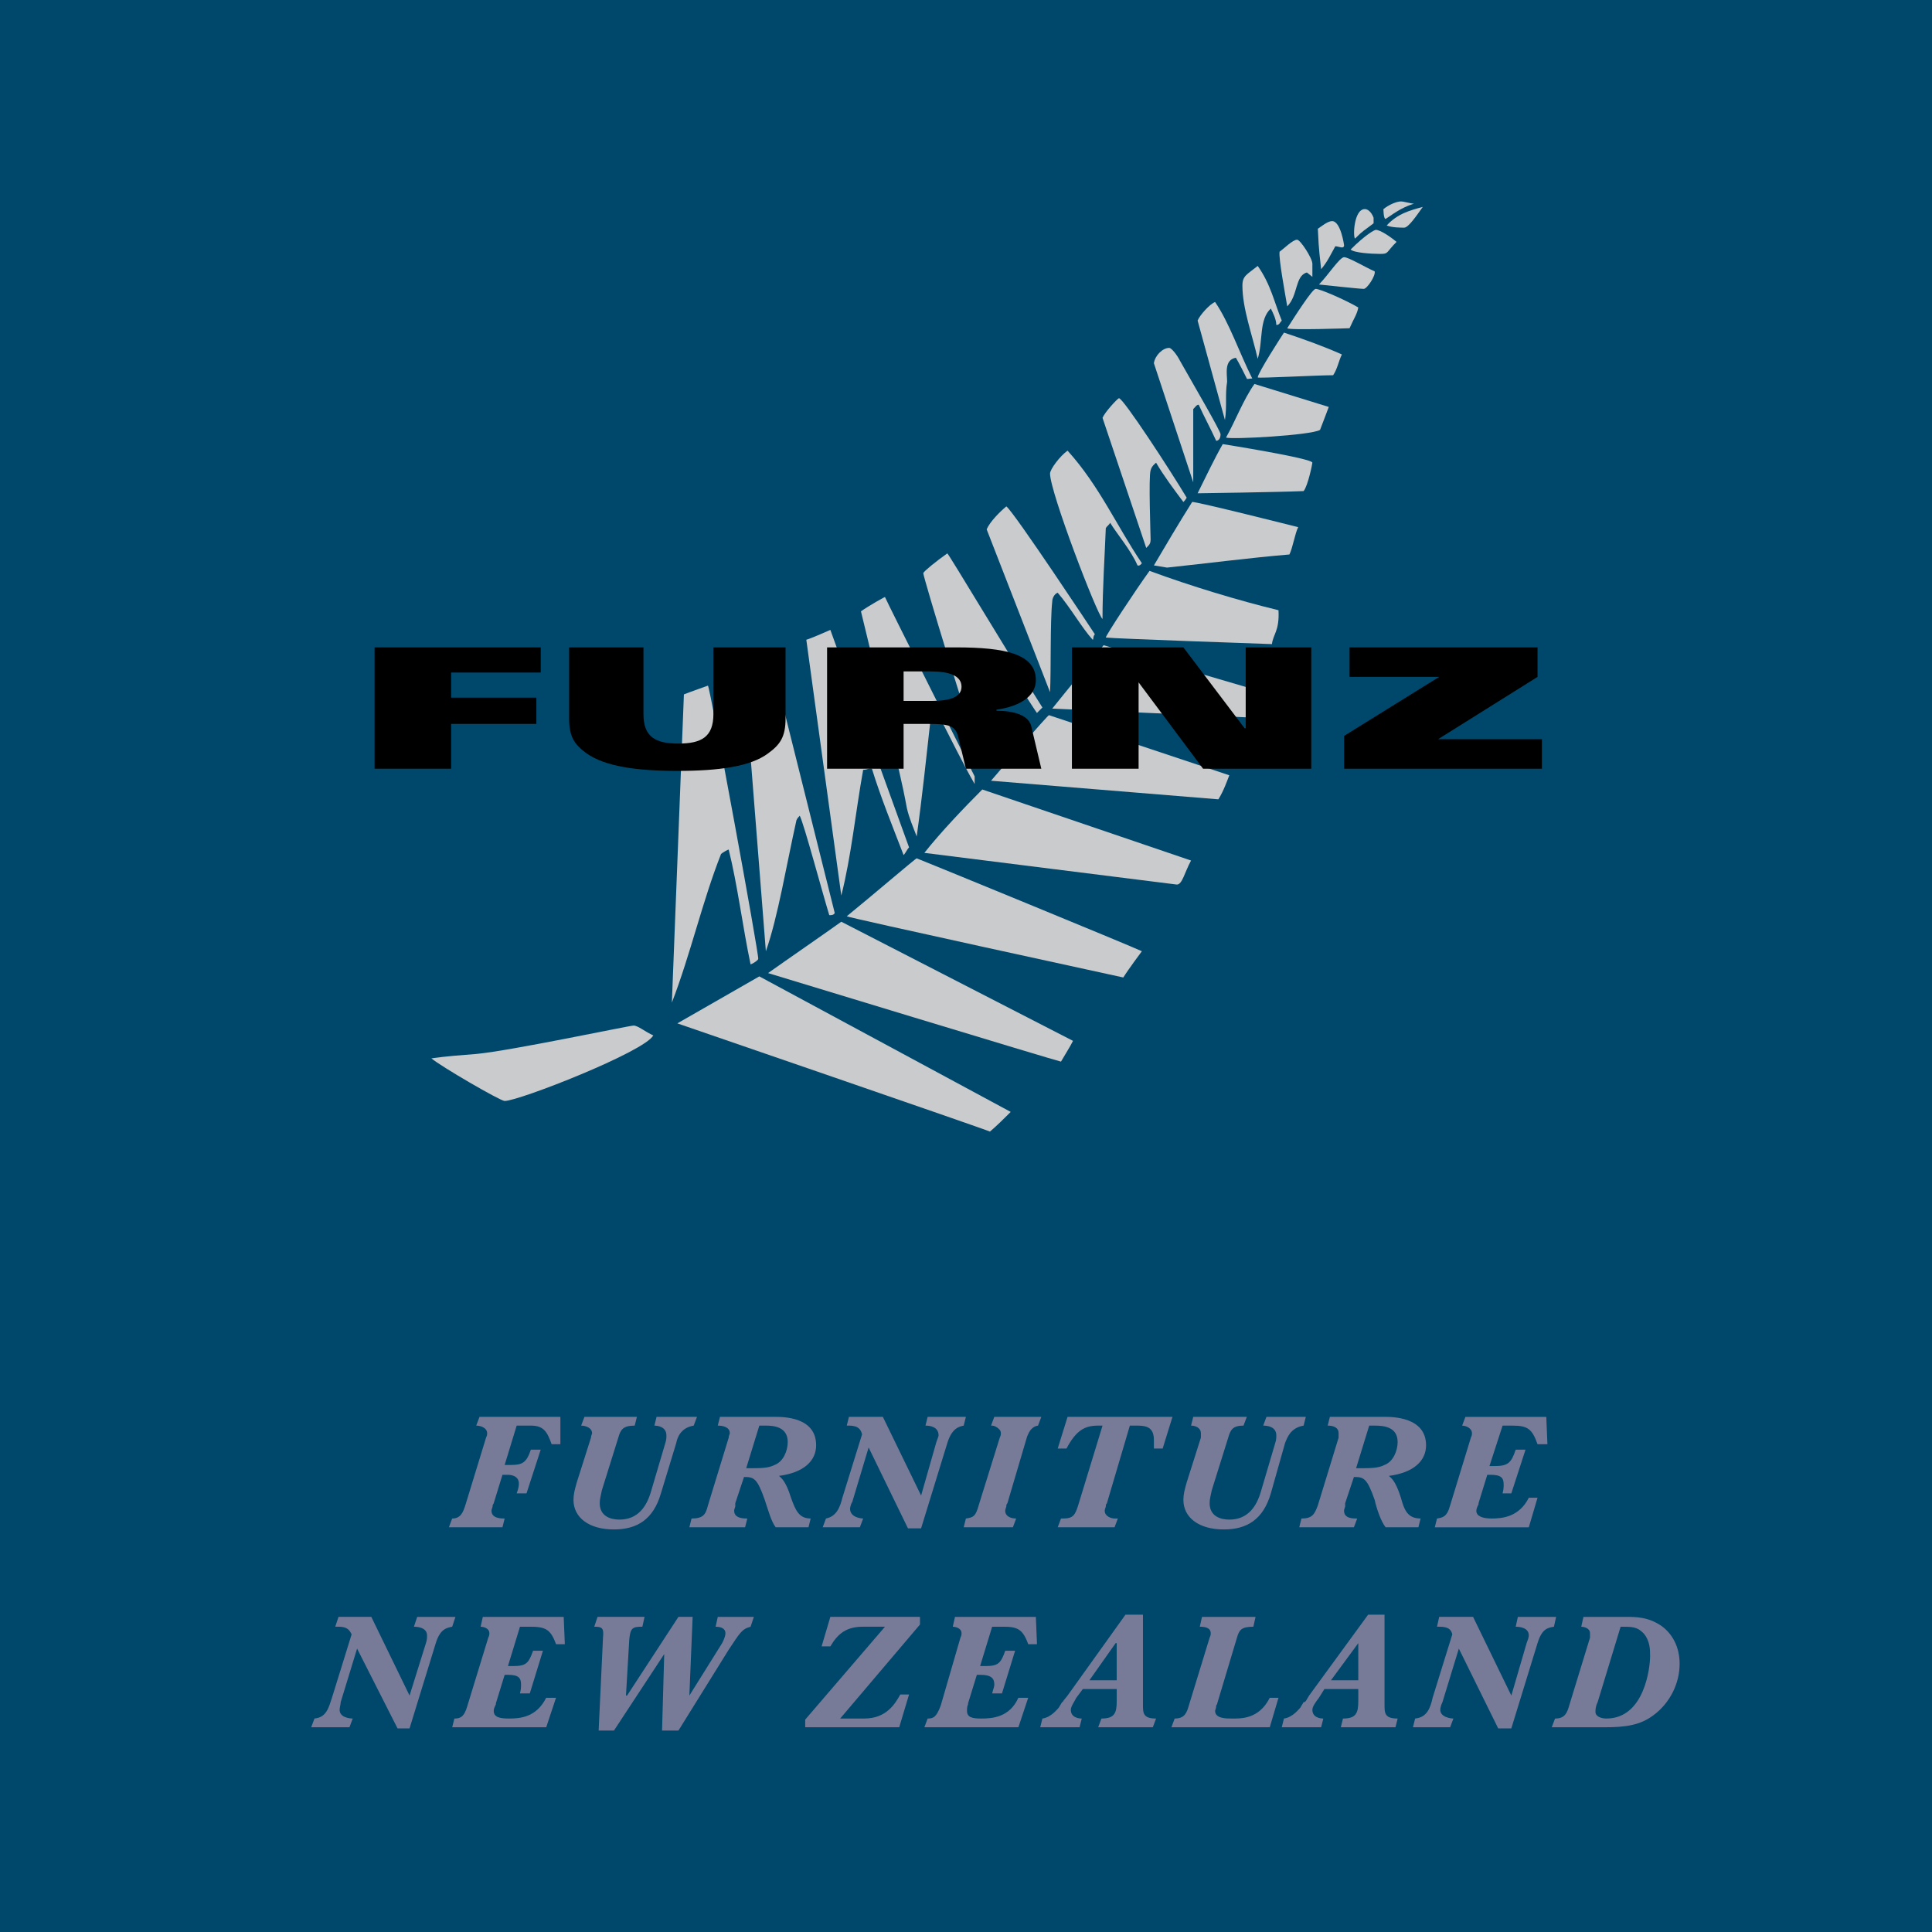 <?xml version="1.0" encoding="utf-8"?>
<!-- Generator: Adobe Illustrator 13.0.0, SVG Export Plug-In . SVG Version: 6.00 Build 14948)  -->
<!DOCTYPE svg PUBLIC "-//W3C//DTD SVG 1.0//EN" "http://www.w3.org/TR/2001/REC-SVG-20010904/DTD/svg10.dtd">
<svg version="1.0" id="Layer_1" xmlns="http://www.w3.org/2000/svg" xmlns:xlink="http://www.w3.org/1999/xlink" x="0px" y="0px"
	 width="192.756px" height="192.756px" viewBox="0 0 192.756 192.756" enable-background="new 0 0 192.756 192.756"
	 xml:space="preserve">
<g>
	<polygon fill-rule="evenodd" clip-rule="evenodd" fill="#00476C" points="0,0 192.756,0 192.756,192.756 0,192.756 0,0 	"/>
	<path fill-rule="evenodd" clip-rule="evenodd" fill="#C9CBCC" d="M139.769,20.098c0.328,0,0.981,0.218,1.31,0.218
		c-1.417,0.437-2.291,1.2-2.836,1.526c-0.218,0-0.218-0.98-0.218-0.98C138.57,20.425,139.333,20.098,139.769,20.098L139.769,20.098z
		"/>
	<path fill-rule="evenodd" clip-rule="evenodd" fill="#C9CBCC" d="M141.95,20.643c-0.544,0.763-1.417,2.071-1.854,2.071
		c-0.328,0-1.2,0-1.745-0.217C139.442,21.297,140.75,20.97,141.95,20.643L141.95,20.643z"/>
	<path fill-rule="evenodd" clip-rule="evenodd" fill="#C9CBCC" d="M136.17,20.861c0.437,0,0.765,0.545,0.873,0.872v0.545
		c-0.981,0.764-0.981,0.655-1.854,1.527C134.971,23.587,135.08,20.861,136.17,20.861L136.17,20.861z"/>
	<path fill-rule="evenodd" clip-rule="evenodd" fill="#C9CBCC" d="M132.899,22.06c0.873,0,1.2,2.4,1.2,2.4
		c0,0.436-0.546,0.108-0.873,0.108c-0.437,0.764-0.763,1.528-1.418,2.291c-0.108-1.199-0.218-1.527-0.327-4.035
		C131.809,22.605,132.464,22.06,132.899,22.06L132.899,22.06z"/>
	<path fill-rule="evenodd" clip-rule="evenodd" fill="#C9CBCC" d="M137.261,22.933c0.437,0,1.418,0.654,2.072,1.199
		c-1.091,1.091-0.763,1.199-1.636,1.199s-2.617-0.108-2.944-0.436C136.279,23.369,137.152,22.933,137.261,22.933L137.261,22.933z"/>
	<path fill-rule="evenodd" clip-rule="evenodd" fill="#C9CBCC" d="M129.409,23.914c0.328,0,1.527,1.854,1.527,2.399v1.309
		l-0.546-0.436c-1.199,0.327-0.871,2.29-1.962,3.38c-0.219-1.309-0.873-4.798-0.764-5.453
		C127.992,24.896,128.974,23.914,129.409,23.914L129.409,23.914z"/>
	<path fill-rule="evenodd" clip-rule="evenodd" fill="#C9CBCC" d="M134.1,25.659c0.436,0,2.07,0.981,3.053,1.417
		c0.108,0.437-0.765,1.745-1.091,1.745c-0.437,0-4.471-0.437-4.471-0.437C132.464,27.514,133.662,25.659,134.1,25.659L134.1,25.659z
		"/>
	<path fill-rule="evenodd" clip-rule="evenodd" fill="#C9CBCC" d="M125.483,26.531c1.309,1.854,1.637,3.599,2.399,5.453
		c-0.218,0.218-0.218,0.436-0.545,0.436c0-0.545-0.327-1.199-0.546-1.635c-1.199,1.09-0.763,3.271-1.309,5.016
		c-0.545-2.399-1.526-5.016-1.526-7.307C123.957,27.514,124.394,27.404,125.483,26.531L125.483,26.531z"/>
	<path fill-rule="evenodd" clip-rule="evenodd" fill="#C9CBCC" d="M131.263,28.821c0.438,0,2.945,1.09,4.254,1.855
		c-0.109,0.654-0.437,1.089-0.872,2.071c0,0-6.107,0.218-6.216,0C129.191,31.547,130.937,28.821,131.263,28.821L131.263,28.821z"/>
	<path fill-rule="evenodd" clip-rule="evenodd" fill="#C9CBCC" d="M121.23,30.13c1.418,2.072,2.399,5.016,3.708,7.633
		c-0.327,0-0.545,0.109-0.545,0c-0.328-0.655-0.764-1.527-1.091-2.072c-1.199,0.218-0.872,1.636-0.872,2.399
		c-0.217,1.309,0,2.399-0.217,3.817l-2.728-9.923C119.704,31.438,120.686,30.348,121.23,30.13L121.23,30.13z"/>
	<path fill-rule="evenodd" clip-rule="evenodd" fill="#C9CBCC" d="M128.101,33.184c1.963,0.654,3.817,1.309,5.78,2.18
		c-0.327,0.655-0.437,1.418-0.872,2.072c-1.637,0-7.525,0.328-7.525,0.219C125.483,37.219,127.883,33.51,128.101,33.184
		L128.101,33.184z"/>
	<path fill-rule="evenodd" clip-rule="evenodd" fill="#C9CBCC" d="M116.65,34.709c0.219,0,0.764,0.655,1.091,1.31
		c1.417,2.508,4.035,6.98,4.035,7.306c0,0.437-0.218,0.654-0.436,0.654c-0.546-1.2-1.2-2.399-1.746-3.599
		c-0.218,0-0.326,0.218-0.544,0.436v7.307l-3.927-11.887C115.233,35.473,115.996,34.709,116.65,34.709L116.65,34.709z"/>
	<path fill-rule="evenodd" clip-rule="evenodd" fill="#C9CBCC" d="M125.157,38.309l7.415,2.291c0,0-0.654,1.745-0.872,2.29
		c-0.872,0.545-8.942,0.981-9.379,0.763C123.194,42.125,124.065,39.836,125.157,38.309L125.157,38.309z"/>
	<path fill-rule="evenodd" clip-rule="evenodd" fill="#C9CBCC" d="M111.635,39.727c0.437,0,5.125,7.197,6.761,9.924
		c0,0-0.108,0.217-0.327,0.436c-0.981-1.308-1.963-2.617-2.727-3.925c-0.108,0.109-0.436,0.327-0.545,0.763
		c-0.218,0.654,0,6.434,0,6.87s-0.109,0.545-0.437,0.873l-4.361-12.978C110.217,41.145,111.417,39.836,111.635,39.727
		L111.635,39.727z"/>
	<path fill-rule="evenodd" clip-rule="evenodd" fill="#C9CBCC" d="M121.994,44.307c0,0,8.942,1.418,8.942,1.854
		c0,0.109-0.437,2.29-0.873,2.835c-2.617,0.109-10.359,0.219-10.577,0.219C120.358,47.469,121.122,45.833,121.994,44.307
		L121.994,44.307z"/>
	<path fill-rule="evenodd" clip-rule="evenodd" fill="#C9CBCC" d="M106.51,44.961c3.161,3.489,4.907,7.524,7.415,11.231
		c0,0-0.218,0.327-0.437,0.218c-0.654-1.526-2.071-3.161-2.727-4.252c-0.109,0.218-0.326,0.328-0.436,0.545
		c-0.109,2.835-0.327,5.998-0.327,9.052c-0.545-0.436-5.235-12.65-5.235-14.504C104.764,46.815,105.746,45.506,106.51,44.961
		L106.51,44.961z"/>
	<path fill-rule="evenodd" clip-rule="evenodd" fill="#C9CBCC" d="M129.52,52.595c-0.328,0.655-0.546,2.072-0.874,2.726
		c-3.926,0.327-8.068,0.872-12.213,1.308l-1.309-0.218c1.09-1.853,2.508-4.252,3.816-6.325
		C119.158,49.977,129.52,52.595,129.52,52.595L129.52,52.595z"/>
	<path fill-rule="evenodd" clip-rule="evenodd" fill="#C9CBCC" d="M100.402,50.522c0.763,0.545,8.834,12.759,8.834,12.759
		c-0.22,0.218-0.11,0.545-0.22,0.545c-1.09-1.2-2.181-3.163-3.489-4.689c-0.326,0.109-0.545,0.545-0.545,0.873
		c-0.219,1.962-0.108,6.979-0.219,9.051l-6.324-16.248C98.767,52.049,99.748,51.068,100.402,50.522L100.402,50.522z"/>
	<path fill-rule="evenodd" clip-rule="evenodd" fill="#C9CBCC" d="M94.514,55.211c0.109,0,6.434,10.578,9.487,15.377l-0.546,0.544
		c-0.327-0.436-2.726-4.252-3.707-5.67c-1.854,1.745-1.2,8.615-1.636,11.014c-1.308-3.49-5.998-18.866-5.998-19.302
		C92.223,56.956,93.423,55.975,94.514,55.211L94.514,55.211z"/>
	<path fill-rule="evenodd" clip-rule="evenodd" fill="#C9CBCC" d="M114.688,56.956c4.145,1.527,8.833,2.944,12.868,3.926
		c0.109,2.072-0.545,2.399-0.654,3.38c0,0-15.812-0.545-16.575-0.655C110.326,63.391,113.271,58.919,114.688,56.956L114.688,56.956z
		"/>
	<path fill-rule="evenodd" clip-rule="evenodd" fill="#C9CBCC" d="M88.297,59.573c0.219,0.546,8.943,17.884,8.943,17.884v0.765
		c-1.309-2.29-2.399-4.581-3.599-6.87c-0.109-0.219-0.327-0.219-0.437-0.328c-0.109,0.109-0.218,0.328-0.327,0.437
		c-0.436,3.926-0.872,8.07-1.418,11.995c-0.327-0.872-0.763-1.854-0.981-2.835c-0.436-2.398-1.09-5.125-1.745-7.633
		c-0.654-3.053-2.616-11.123-2.835-11.995C86.662,60.446,88.407,59.464,88.297,59.573L88.297,59.573z"/>
	<path fill-rule="evenodd" clip-rule="evenodd" fill="#C9CBCC" d="M82.845,62.845l7.852,21.701
		c-0.218,0.218-0.328,0.545-0.545,0.764c-1.09-2.835-2.29-5.78-3.162-8.614c-0.218-0.11-0.437,0.108-0.872,0.108
		c-0.764,4.252-1.201,8.724-2.182,12.541l-3.49-25.518C80.882,63.717,82.845,62.845,82.845,62.845L82.845,62.845z"/>
	<path fill-rule="evenodd" clip-rule="evenodd" fill="#C9CBCC" d="M110.107,64.373l15.595,4.579c0,0-0.872,2.618-1.309,2.618
		l-19.411-0.873C106.728,68.516,107.927,67.098,110.107,64.373L110.107,64.373z"/>
	<path fill-rule="evenodd" clip-rule="evenodd" fill="#C9CBCC" d="M76.957,65.789l6.325,25.3c-0.108,0.218-0.328,0.218-0.545,0.218
		c-0.763-2.508-2.508-9.051-2.945-9.923c-0.108,0.109-0.218,0.218-0.327,0.436c-0.981,4.362-1.854,9.706-3.055,13.086L74.23,67.207
		C74.23,66.88,76.957,65.789,76.957,65.789L76.957,65.789z"/>
	<path fill-rule="evenodd" clip-rule="evenodd" fill="#C9CBCC" d="M70.632,68.406c0.218,0.218,5.125,26.936,5.016,27.264
		c0,0.108-0.436,0.436-0.763,0.545c-0.764-3.6-1.309-7.961-2.182-11.451c-0.109,0-0.654,0.327-0.763,0.436
		c-1.854,4.69-3.054,10.033-4.907,14.831l1.2-30.752C68.778,69.061,70.632,68.406,70.632,68.406L70.632,68.406z"/>
	<path fill-rule="evenodd" clip-rule="evenodd" fill="#C9CBCC" d="M104.655,71.352l17.993,5.998
		c-0.218,0.545-0.545,1.526-1.09,2.399l-22.684-1.854C100.075,76.476,104.546,71.352,104.655,71.352L104.655,71.352z"/>
	<path fill-rule="evenodd" clip-rule="evenodd" fill="#C9CBCC" d="M98.003,78.767l20.829,7.088
		c-0.654,1.199-0.873,2.398-1.418,2.398l-25.191-3.162C93.859,83.019,96.258,80.511,98.003,78.767L98.003,78.767z"/>
	<path fill-rule="evenodd" clip-rule="evenodd" fill="#C9CBCC" d="M91.46,85.636c0.328,0.109,21.593,8.833,22.465,9.27
		c0,0-1.309,1.745-1.854,2.617c0,0-27.591-5.997-27.591-6.106C86.771,89.562,91.351,85.636,91.46,85.636L91.46,85.636z"/>
	<path fill-rule="evenodd" clip-rule="evenodd" fill="#C9CBCC" d="M83.936,91.96l23.119,11.887c-0.327,0.654-0.764,1.309-1.2,2.071
		c-0.218,0-29.225-8.833-29.225-8.833C78.156,95.996,82.736,92.833,83.936,91.96L83.936,91.96z"/>
	<path fill-rule="evenodd" clip-rule="evenodd" fill="#C9CBCC" d="M75.757,97.414l25.082,13.522
		c-0.546,0.545-1.418,1.417-2.072,1.963c-0.109-0.109-31.188-10.797-31.188-10.797L75.757,97.414L75.757,97.414z"/>
	<path fill-rule="evenodd" clip-rule="evenodd" fill="#C9CBCC" d="M63.217,102.321c0.437,0,1.2,0.654,1.963,0.981
		c-0.873,1.636-13.413,6.543-14.831,6.543c-0.437,0-6.435-3.49-7.307-4.253c1.527-0.218,3.053-0.327,4.47-0.437
		C51.003,104.828,62.78,102.321,63.217,102.321L63.217,102.321z"/>
	<polygon fill-rule="evenodd" clip-rule="evenodd" points="37.372,76.695 45.006,76.695 45.006,72.223 53.512,72.223 53.512,69.606 
		45.006,69.606 45.006,67.098 53.947,67.098 53.947,64.59 37.372,64.59 37.372,76.695 	"/>
	<path fill-rule="evenodd" clip-rule="evenodd" d="M56.782,71.679c0,1.854,0.546,2.617,1.745,3.489
		c1.854,1.308,5.017,1.745,9.051,1.745c4.145,0,7.307-0.437,9.052-1.745c1.199-0.873,1.744-1.636,1.744-3.489V64.59h-7.197v6.651
		c0,2.291-1.2,2.944-3.49,2.944c-2.29,0-3.489-0.653-3.489-2.944V64.59h-7.416V71.679L56.782,71.679z"/>
	<path fill-rule="evenodd" clip-rule="evenodd" d="M82.518,76.695h7.633v-4.472h2.291c2.617,0,2.944,0.218,3.272,1.745l0.653,2.727
		h7.525l-0.982-4.145c-0.218-1.199-1.745-1.636-3.489-1.636v-0.109c2.29-0.328,3.926-1.31,3.926-2.944
		c0-2.618-3.054-3.271-7.961-3.271H82.518V76.695L82.518,76.695z M90.151,66.989h2.727c1.854,0,3.054,0.436,3.054,1.526
		c0,1.09-1.309,1.417-2.945,1.417h-2.835V66.989L90.151,66.989z"/>
	<polygon fill-rule="evenodd" clip-rule="evenodd" points="106.945,76.695 113.598,76.695 113.598,68.08 113.598,68.08 
		120.031,76.695 130.828,76.695 130.828,64.59 124.284,64.59 124.284,72.66 124.176,72.66 118.068,64.59 106.945,64.59 
		106.945,76.695 	"/>
	<polygon fill-rule="evenodd" clip-rule="evenodd" points="134.1,76.695 153.837,76.695 153.837,73.75 143.477,73.75 153.4,67.534 
		153.4,64.59 134.645,64.59 134.645,67.534 143.587,67.534 134.1,73.423 134.1,76.695 	"/>
	<path fill-rule="evenodd" clip-rule="evenodd" fill="#787B98" d="M50.13,147.141h0.546c0.328,0,1.091,0.109,1.091,0.872
		c0,0.109,0,0.437-0.219,0.981h0.981l1.417-4.361h-0.981c-0.436,1.308-0.873,1.526-1.962,1.526h-0.654l1.199-3.926h1.417
		c1.309,0,1.635,0.655,2.071,1.854h0.873v-2.727h-8.07l-0.327,0.873c0.437,0,1.091,0.219,1.091,0.764c0,0.108,0,0.218-0.11,0.436
		l-2.071,6.762c-0.218,0.653-0.436,1.308-1.309,1.308l-0.327,0.873h5.343l0.219-0.873c-0.328,0-1.309,0-1.309-0.763
		c0-0.109,0-0.109,0.108-0.437c0,0,0,0,0-0.108l0.11-0.218L50.13,147.141L50.13,147.141z"/>
	<path fill-rule="evenodd" clip-rule="evenodd" fill="#787B98" d="M65.288,142.233c0.328,0,1.2,0.108,1.2,0.981
		c0,0.218,0,0.437-0.109,0.763l-1.418,4.799c-0.436,1.526-1.308,2.835-3.162,2.835c-0.873,0-1.963-0.327-1.963-1.635
		c0-0.438,0.109-0.764,0.218-1.31l1.635-5.234c0.219-0.763,0.437-1.199,1.636-1.199l0.219-0.873h-5.235l-0.327,0.873
		c0.436,0,1.09,0.219,1.09,0.764c0,0.108-0.109,0.218-0.109,0.436l-1.418,4.472c-0.218,0.763-0.327,1.199-0.327,1.744
		c0,1.745,1.526,2.944,4.035,2.944c2.29,0,3.926-0.981,4.688-3.599l1.527-5.017c0.108-0.545,0.436-1.525,1.744-1.744l0.328-0.873
		h-4.035L65.288,142.233L65.288,142.233z"/>
	<path fill-rule="evenodd" clip-rule="evenodd" fill="#787B98" d="M74.23,147.358c0.981,0,1.309,0.109,2.072,2.29
		c0.327,0.981,0.654,2.182,1.09,2.727h3.271l0.218-0.873c-1.199,0-1.526-0.872-1.963-2.071c-0.545-1.745-0.981-1.963-1.199-2.181
		l0,0c2.508-0.327,3.707-1.526,3.707-3.054c0-2.836-3.271-2.836-4.143-2.836h-5.452l-0.218,0.873c0.436,0,1.2,0.108,1.2,0.764
		c0,0.108-0.109,0.218-0.109,0.436l-2.072,6.762c-0.218,0.872-0.438,1.308-1.636,1.308l-0.218,0.873h5.561l0.219-0.873
		c-0.328,0-1.309,0-1.309-0.763c0-0.109,0-0.109,0.109-0.437c0,0,0,0,0-0.108v-0.218L74.23,147.358L74.23,147.358z M75.757,142.233
		c0.327,0,0.436,0,0.652,0c0.765,0,2.183,0.108,2.183,1.636c0,0.873-0.437,1.963-1.309,2.29c-0.654,0.327-1.309,0.327-2.835,0.327
		L75.757,142.233L75.757,142.233z"/>
	<path fill-rule="evenodd" clip-rule="evenodd" fill="#787B98" d="M86.662,144.414l3.926,8.07h1.309l2.617-8.507
		c0.437-1.417,1.09-1.636,1.636-1.744l0.218-0.873h-3.816l-0.218,0.873c0.437,0,1.309,0.108,1.309,0.981
		c0,0.109-0.109,0.326-0.218,0.654l-1.526,5.344l-3.817-7.853H84.7l-0.219,0.873H84.7c0.981,0,1.199,0.437,1.309,0.872l-1.963,6.325
		c-0.219,0.872-0.546,1.854-1.636,2.071l-0.328,0.873h3.708l0.328-0.873c-0.219,0-1.309-0.108-1.309-0.98
		c0-0.109,0.108-0.545,0.218-0.655L86.662,144.414L86.662,144.414z"/>
	<path fill-rule="evenodd" clip-rule="evenodd" fill="#787B98" d="M101.384,151.502c-0.545,0-1.091-0.218-1.091-0.763
		c0-0.109,0-0.109,0.109-0.437v-0.108c0-0.109,0.108-0.218,0.108-0.218l1.964-6.652c0.109-0.219,0.326-0.982,1.09-1.091l0.328-0.873
		h-4.689l-0.328,0.873c0.219,0,0.328,0,0.654,0.219c0.11,0.108,0.328,0.218,0.328,0.545c0,0.108,0,0.218-0.109,0.436l-2.072,6.652
		c-0.326,1.199-0.545,1.309-1.309,1.417l-0.218,0.873h4.907L101.384,151.502L101.384,151.502z"/>
	<path fill-rule="evenodd" clip-rule="evenodd" fill="#787B98" d="M112.725,142.233h0.546c0.872,0,1.854,0,1.854,1.418
		c0,0.326,0,0.654,0,0.872h0.872l0.982-3.163H106.51l-0.982,3.163h0.873c0.981-1.854,1.854-2.29,3.162-2.29h0.437l-2.399,7.852
		c-0.327,1.091-0.545,1.417-1.527,1.417h-0.218l-0.327,0.873h5.671l0.327-0.873h-0.327c-0.327,0-0.981-0.218-0.981-0.763
		c0-0.109,0-0.109,0.109-0.437v-0.108c0-0.109,0.109-0.218,0.109-0.218L112.725,142.233L112.725,142.233z"/>
	<path fill-rule="evenodd" clip-rule="evenodd" fill="#787B98" d="M126.029,142.233c0.436,0,1.309,0.108,1.309,0.981
		c0,0.218,0,0.437-0.109,0.763l-1.417,4.799c-0.437,1.526-1.309,2.835-3.163,2.835c-0.872,0-1.963-0.327-1.963-1.635
		c0-0.438,0.109-0.764,0.218-1.31l1.636-5.234c0.219-0.763,0.437-1.199,1.526-1.199l0.328-0.873h-5.343l-0.219,0.873
		c0.437,0,0.981,0.219,0.981,0.764c0,0.108,0,0.218,0,0.436l-1.418,4.472c-0.218,0.763-0.327,1.199-0.327,1.744
		c0,1.745,1.526,2.944,4.035,2.944c2.29,0,3.926-0.981,4.688-3.599l1.418-5.017c0.219-0.545,0.545-1.525,1.854-1.744l0.219-0.873
		h-3.926L126.029,142.233L126.029,142.233z"/>
	<path fill-rule="evenodd" clip-rule="evenodd" fill="#787B98" d="M135.08,147.358c0.981,0,1.308,0.109,2.072,2.29
		c0.219,0.981,0.654,2.182,1.09,2.727h3.272l0.218-0.873c-1.309,0-1.636-0.872-1.964-2.071c-0.544-1.745-0.981-1.963-1.198-2.181
		l0,0c2.508-0.327,3.708-1.526,3.708-3.054c0-2.836-3.382-2.836-4.145-2.836h-5.452l-0.218,0.873c0.436,0,1.09,0.108,1.09,0.764
		c0,0.108,0,0.218,0,0.436l-2.072,6.762c-0.327,0.872-0.545,1.308-1.636,1.308l-0.218,0.873h5.452l0.327-0.873
		c-0.437,0-1.308,0-1.308-0.763c0-0.109,0-0.109,0.108-0.437c0,0,0,0,0-0.108v-0.218L135.08,147.358L135.08,147.358z
		 M136.606,142.233c0.218,0,0.437,0,0.546,0c0.872,0,2.29,0.108,2.29,1.636c0,0.873-0.437,1.963-1.309,2.29
		c-0.655,0.327-1.31,0.327-2.836,0.327L136.606,142.233L136.606,142.233z"/>
	<path fill-rule="evenodd" clip-rule="evenodd" fill="#787B98" d="M153.4,149.431h-0.872c-0.981,1.963-2.726,2.071-3.708,2.071
		c-0.872,0-1.526-0.218-1.526-0.763c0-0.218,0.109-0.437,0.218-0.654c0-0.108,0-0.108,0-0.108l0.873-2.836h0.326
		c1.092,0,1.31,0.327,1.31,0.981c0,0.218,0,0.437-0.109,0.872h0.873l1.416-4.361h-0.98c-0.436,1.308-0.764,1.635-2.072,1.635h-0.545
		l1.309-4.034h0.981c1.526,0,1.963,0.327,2.508,1.854h0.981v-0.109l-0.109-2.617h-8.069l-0.327,0.873
		c0.327,0,0.981,0.219,0.981,0.764c0,0.108,0,0.218-0.109,0.436l-2.07,6.762c-0.328,1.199-0.765,1.199-1.31,1.308l-0.219,0.873
		h9.379L153.4,149.431L153.4,149.431z"/>
	<path fill-rule="evenodd" clip-rule="evenodd" fill="#787B98" d="M35.626,164.479l4.036,7.961h1.199l2.617-8.506
		c0.436-1.418,1.091-1.526,1.635-1.636l0.327-0.981h-3.816l-0.327,0.981c0.436,0,1.309,0.109,1.309,0.873
		c0,0.217,0,0.436-0.109,0.763l-1.635,5.234l-3.817-7.852h-3.271l-0.327,0.981h0.327c0.873,0,1.09,0.326,1.308,0.763l-1.962,6.325
		c-0.326,0.981-0.546,1.963-1.745,2.072l-0.327,0.872h3.816l0.328-0.872c-0.328,0-1.309-0.109-1.309-0.872
		c0-0.219,0.109-0.546,0.109-0.765L35.626,164.479L35.626,164.479z"/>
	<path fill-rule="evenodd" clip-rule="evenodd" fill="#787B98" d="M55.474,169.387h-0.982c-0.98,1.963-2.616,2.072-3.707,2.072
		c-0.873,0-1.527-0.109-1.527-0.764c0-0.218,0.108-0.437,0.218-0.654v-0.108l0.873-2.836h0.327c1.091,0,1.309,0.327,1.309,0.981
		c0,0.218,0,0.437-0.108,0.872h0.981l1.309-4.253h-0.981c-0.437,1.2-0.654,1.527-1.963,1.527h-0.545l1.2-3.926h0.981
		c1.526,0,2.071,0.218,2.617,1.744h0.873v-0.108l-0.109-2.617h-8.069l-0.219,0.981c0.219,0,0.872,0.109,0.872,0.654
		c0,0.108,0,0.219-0.108,0.436l-2.072,6.762c-0.327,1.199-0.764,1.309-1.309,1.309l-0.218,0.872h9.378L55.474,169.387
		L55.474,169.387z"/>
	<path fill-rule="evenodd" clip-rule="evenodd" fill="#787B98" d="M59.727,172.658h1.527l5.016-7.633l0,0l-0.217,7.633h1.635
		l5.016-8.069c1.091-1.636,1.309-2.072,2.182-2.29l0.327-0.981h-3.599l-0.218,0.981c0.436,0,0.981,0.109,0.981,0.654
		c0,0.326-0.218,0.763-0.328,0.981l-3.271,5.234l0,0l0.327-7.852h-1.418l-5.125,7.852h-0.109l0.327-5.562
		c0.109-1.199,0.327-1.309,1.309-1.309l0.218-0.981h-4.689l-0.328,0.981c0.764,0,0.982,0.109,0.872,1.09L59.727,172.658
		L59.727,172.658z"/>
	<path fill-rule="evenodd" clip-rule="evenodd" fill="#787B98" d="M80.337,172.331h9.378l0.981-3.271h-0.872
		c-0.545,0.98-1.418,2.398-3.599,2.398h-2.4l7.961-9.379v-0.763h-8.942l-0.872,2.944h0.872c0.764-1.309,1.635-1.963,3.272-1.963
		h2.18l-7.96,9.269V172.331L80.337,172.331z"/>
	<path fill-rule="evenodd" clip-rule="evenodd" fill="#787B98" d="M102.584,169.387h-0.982c-0.872,1.963-2.616,2.072-3.707,2.072
		c-0.872,0-1.418-0.109-1.418-0.764c0-0.218,0-0.437,0.109-0.654v-0.108l0.873-2.836h0.327c1.09,0,1.418,0.327,1.418,0.981
		c0,0.218-0.109,0.437-0.218,0.872h0.98l1.309-4.253h-0.981c-0.436,1.2-0.653,1.527-1.963,1.527h-0.545l1.2-3.926h1.09
		c1.418,0,1.963,0.218,2.509,1.744h0.871v-0.108l-0.108-2.617h-8.07l-0.218,0.981c0.218,0,0.873,0.109,0.873,0.654
		c0,0.108,0,0.219-0.109,0.436l-1.963,6.762c-0.436,1.199-0.763,1.309-1.309,1.309l-0.328,0.872h9.379L102.584,169.387
		L102.584,169.387z"/>
	<path fill-rule="evenodd" clip-rule="evenodd" fill="#787B98" d="M111.417,168.515v1.199c0,1.2-0.219,1.745-1.526,1.745
		l-0.328,0.872h5.452l0.327-0.872c-1.309,0-1.309-0.545-1.309-1.418v-8.942h-1.745l-5.778,8.07l-0.438,0.545
		c0,0.108-0.107,0.108-0.107,0.108l-0.328,0.546c-0.109,0.109-0.763,0.981-1.636,1.091l-0.218,0.872h3.925l0.219-0.872
		c-0.327,0-1.091-0.109-1.091-0.872c0-0.328,0.328-0.765,0.546-1.2l0.653-0.872H111.417L111.417,168.515z M108.69,167.642
		l2.617-3.707h0.109v3.707H108.69L108.69,167.642z"/>
	<path fill-rule="evenodd" clip-rule="evenodd" fill="#787B98" d="M127.556,169.387h-0.872c-1.091,2.181-2.944,2.072-3.817,2.072
		c-0.545,0-1.636,0-1.636-0.764c0-0.108,0.11-0.218,0.11-0.545c0.108-0.109,0.108-0.218,0.108-0.218l1.963-6.544
		c0.218-0.764,0.436-1.09,1.636-1.09l0.218-0.981h-5.343l-0.219,0.981c0.545,0,1.091,0.109,1.091,0.654c0,0.108,0,0.219-0.109,0.436
		l-2.072,6.762c-0.218,0.764-0.436,1.309-1.417,1.309l-0.327,0.872h9.814L127.556,169.387L127.556,169.387z"/>
	<path fill-rule="evenodd" clip-rule="evenodd" fill="#787B98" d="M135.517,168.515v1.199c0,1.2-0.219,1.745-1.526,1.745
		l-0.218,0.872h5.452l0.218-0.872c-1.309,0-1.309-0.545-1.309-1.418v-8.942h-1.637l-5.888,8.07l-0.327,0.545
		c-0.109,0.108-0.109,0.108-0.219,0.108l-0.326,0.546c-0.109,0.109-0.764,0.981-1.637,1.091l-0.218,0.872h3.926l0.219-0.872
		c-0.327,0-1.091-0.109-1.091-0.872c0-0.328,0.326-0.765,0.654-1.2l0.545-0.872H135.517L135.517,168.515z M132.79,167.642
		l2.727-3.707l0,0v3.707H132.79L132.79,167.642z"/>
	<path fill-rule="evenodd" clip-rule="evenodd" fill="#787B98" d="M145.549,164.479l3.926,7.961h1.31l2.616-8.506
		c0.437-1.418,0.981-1.526,1.636-1.636l0.218-0.981h-3.816l-0.218,0.981c0.437,0,1.309,0.109,1.309,0.873
		c0,0.217-0.109,0.436-0.218,0.763l-1.526,5.234l-3.817-7.852h-3.38l-0.219,0.981h0.219c0.981,0,1.199,0.326,1.308,0.763
		l-1.963,6.325c-0.218,0.981-0.545,1.963-1.745,2.072l-0.218,0.872h3.709l0.326-0.872c-0.218,0-1.309-0.109-1.309-0.872
		c0-0.219,0.109-0.546,0.218-0.765L145.549,164.479L145.549,164.479z"/>
	<path fill-rule="evenodd" clip-rule="evenodd" fill="#787B98" d="M154.818,172.331h5.233c2.182,0,3.6-0.218,4.907-1.199
		c1.637-1.199,2.618-3.163,2.618-5.126c0-1.744-0.764-3.053-1.854-3.816c-1.309-0.872-2.507-0.872-3.489-0.872h-4.253l-0.218,0.981
		c0.218,0,0.873,0.109,0.873,0.654c0,0.108,0,0.219,0,0.436l-2.072,6.762c-0.219,0.764-0.437,1.309-1.417,1.309L154.818,172.331
		L154.818,172.331z M161.689,162.299c1.199,0,1.635,0,2.289,0.654c0.654,0.763,0.654,1.636,0.654,2.289
		c0,1.091-0.546,6.217-4.362,6.217c-0.545,0-1.09-0.219-1.09-0.654c0-0.218,0-0.546,0.218-0.982L161.689,162.299L161.689,162.299z"
		/>
</g>
</svg>
